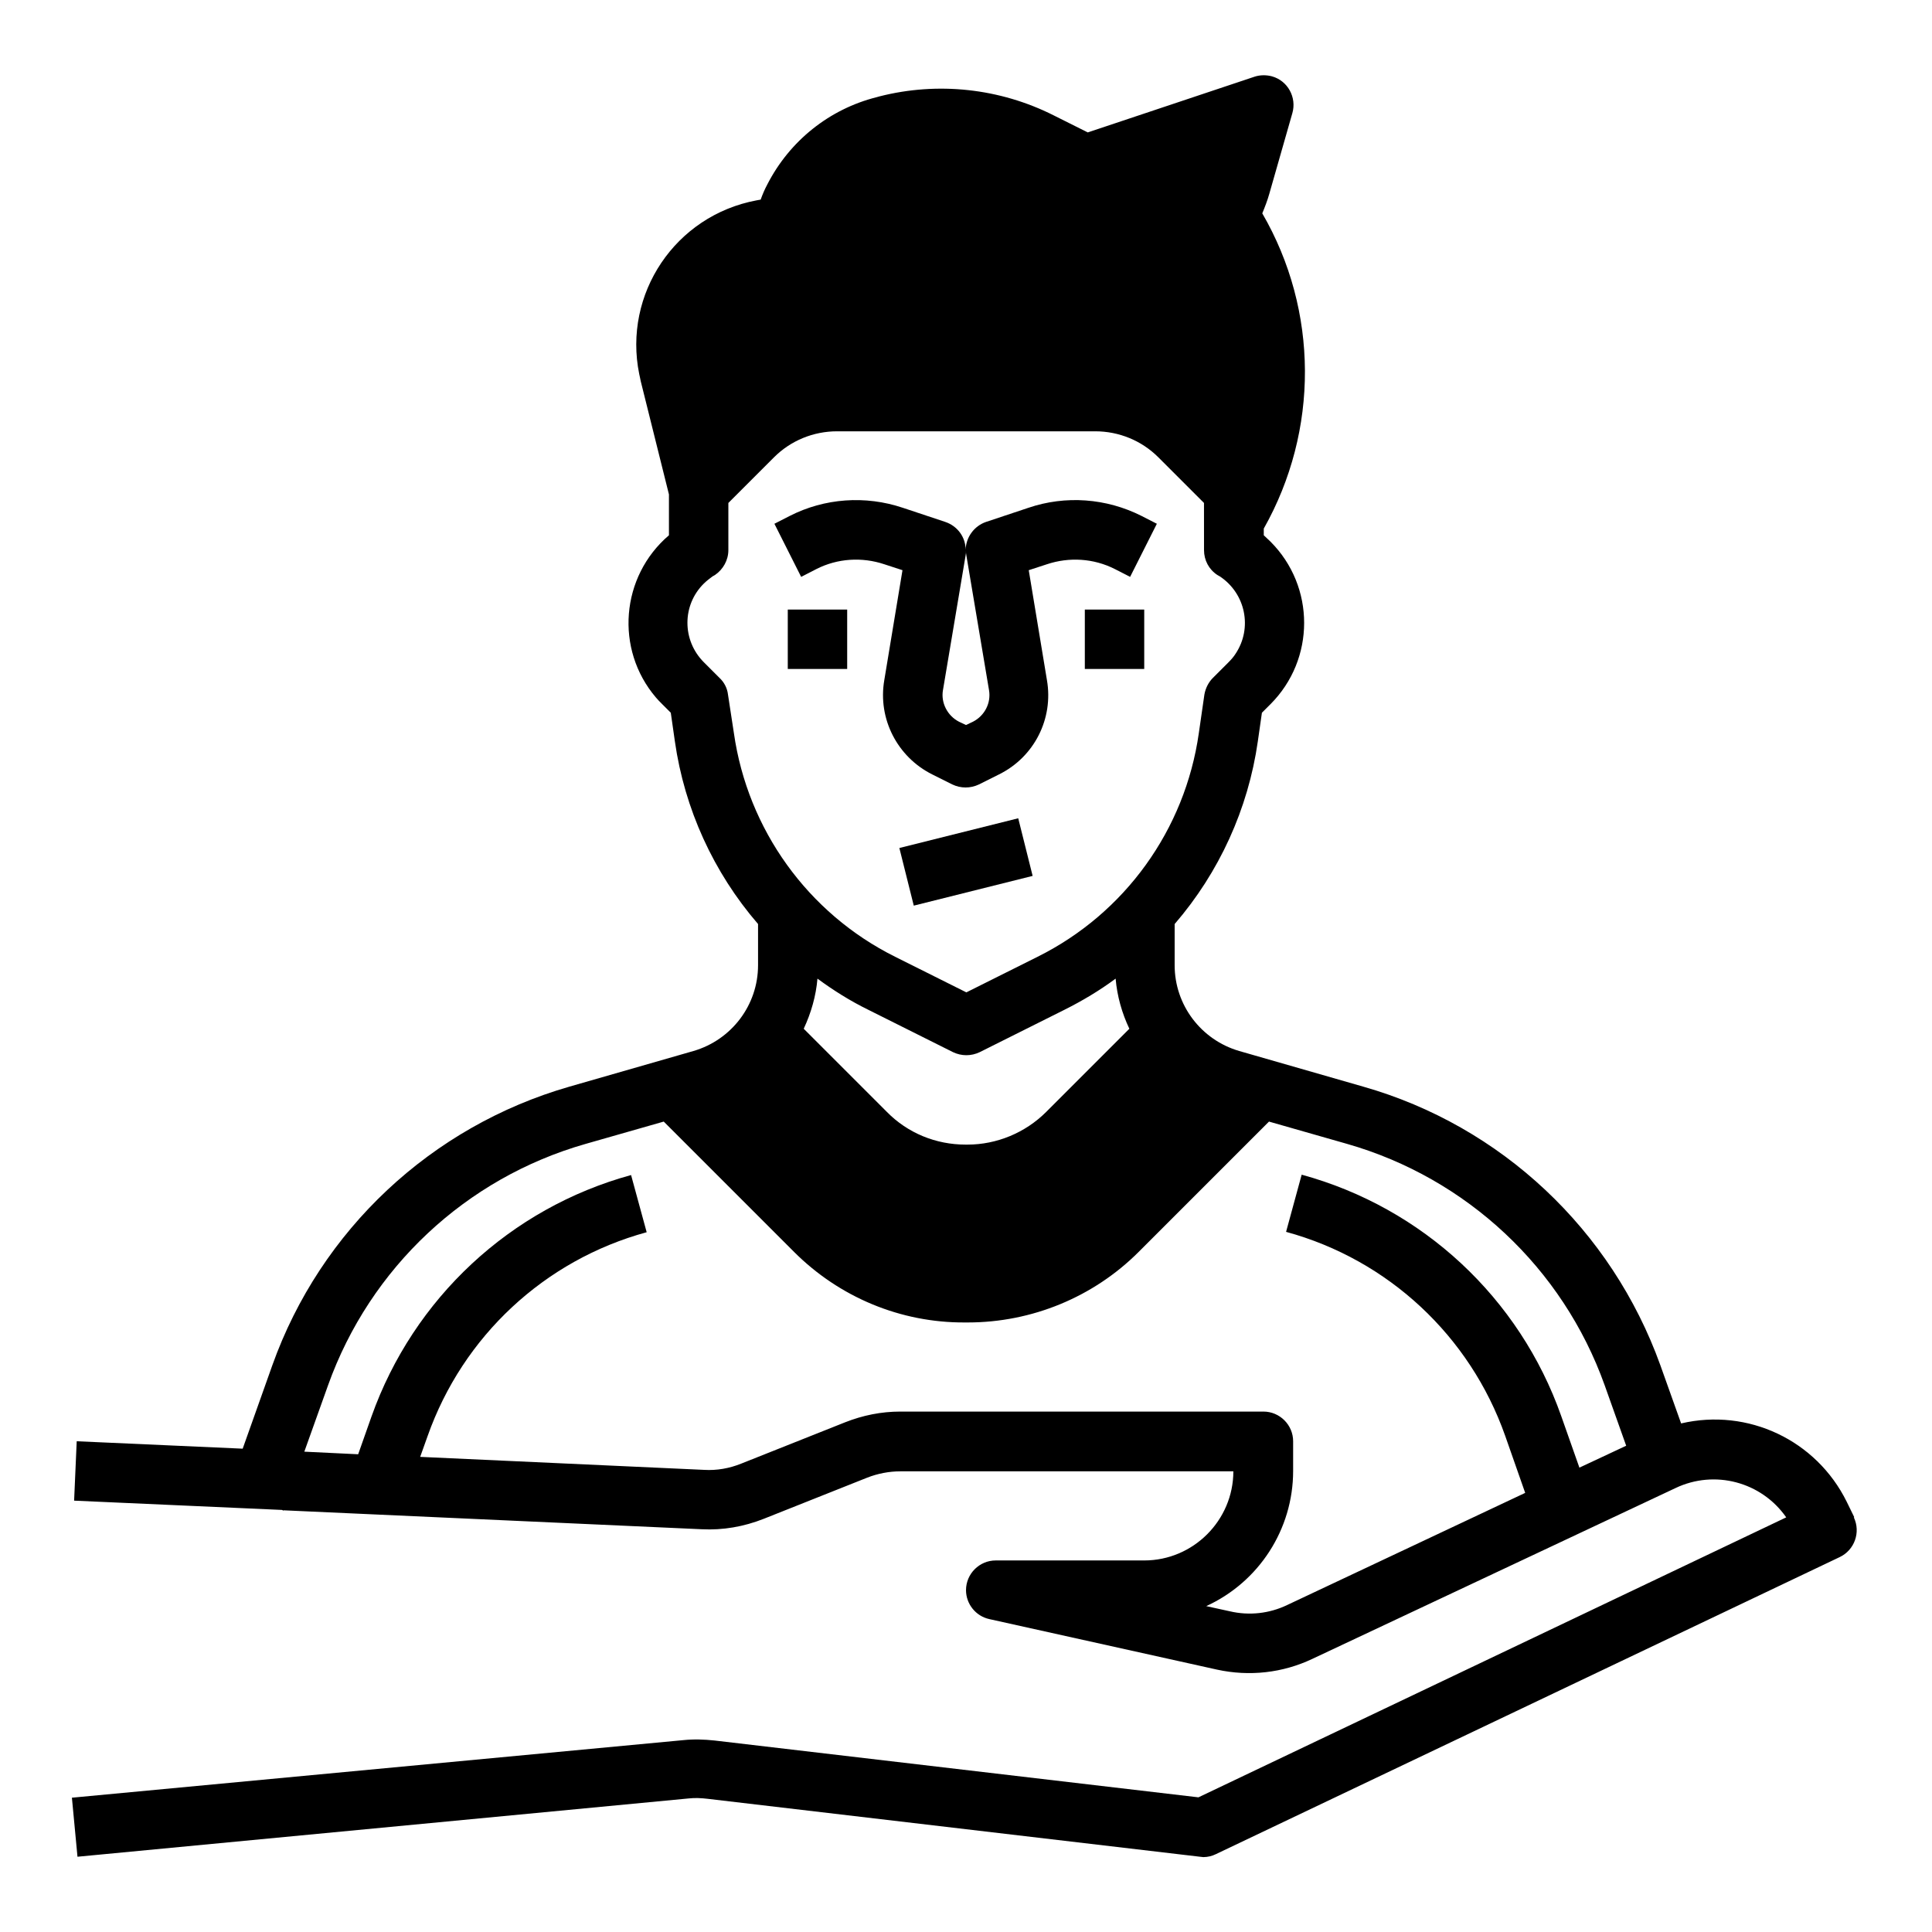 <?xml version="1.0" encoding="UTF-8"?>
<!-- Uploaded to: SVG Repo, www.svgrepo.com, Generator: SVG Repo Mixer Tools -->
<svg fill="#000000" width="800px" height="800px" version="1.1" viewBox="144 144 512 512" xmlns="http://www.w3.org/2000/svg">
 <g>
  <path d="m352.77 305.54h15.742v15.742h-15.742z"/>
  <path d="m360.34 294.81c5.609-2.856 12.102-3.246 18.008-1.277l4.82 1.574-4.82 29.125c-1.77 10.234 3.445 20.367 12.695 24.992l5.312 2.656c2.262 1.082 4.82 1.082 7.086 0l5.312-2.656c9.348-4.625 14.465-14.762 12.695-24.992l-4.82-29.125 4.82-1.574c5.902-1.969 12.398-1.574 18.008 1.277l4.035 2.066 7.086-14.07-4.035-2.066c-9.348-4.723-20.172-5.512-30.012-2.164l-11.219 3.738c-3.148 1.082-5.312 4.035-5.41 7.379 0-3.344-2.164-6.297-5.41-7.379l-11.219-3.738c-9.938-3.344-20.762-2.559-30.012 2.164l-4.035 2.066 7.086 14.07zm33.555 32.078 6.004-35.719c0.098-0.395 0.098-0.789 0.098-1.18 0 0.395 0 0.789 0.098 1.18l6.004 35.719c0.59 3.445-1.18 6.789-4.231 8.363l-1.871 0.887-1.871-0.887c-3.051-1.574-4.82-5.016-4.231-8.363z"/>
  <path d="m431.49 305.54h15.742v15.742h-15.742z"/>
  <path d="m382.34 368.73 31.5-7.879 3.82 15.273-31.5 7.879z"/>
  <path d="m635.37 546.02-1.969-4.035c-8.07-16.336-26.176-24.895-43.887-20.762l-5.512-15.449c-12.891-35.816-42.117-63.371-78.719-73.801l-32.867-9.445c-10.137-2.953-17.121-12.203-17.121-22.73v-10.922c11.809-13.676 19.484-30.504 22.043-48.414l1.082-7.578 2.262-2.262c11.906-11.906 11.906-31.191 0-43.098-0.59-0.59-1.18-1.082-1.77-1.672v-1.77c14.66-25.977 14.562-57.762-0.395-83.543 0.688-1.672 1.379-3.445 1.871-5.215l6.102-21.352c1.18-4.133-1.18-8.562-5.41-9.742-1.477-0.395-3.148-0.395-4.625 0.098l-44.184 14.762-9.055-4.527c-14.27-7.184-30.699-8.953-46.148-5.019l-0.688 0.195c-12.594 3.148-23.125 11.609-29.027 23.125-0.688 1.277-1.277 2.656-1.77 4.035l-1.082 0.195c-21.555 4.035-35.426 24.797-31.098 46.051 0.098 0.59 0.297 1.18 0.395 1.871l7.477 30.012v10.824c-12.793 10.922-14.367 30.207-3.445 43 0.492 0.59 1.082 1.18 1.672 1.77l2.262 2.262 1.082 7.578c2.559 17.91 10.234 34.734 22.043 48.414v10.922c0 10.527-6.988 19.777-17.121 22.73l-32.867 9.445c-36.605 10.527-65.93 37.984-78.719 73.801l-7.871 22.141-43.984-1.969-0.688 15.742 55.105 2.461 0.395 0.195v-0.098l110.8 5.019c5.609 0.297 11.219-0.688 16.434-2.754l27.453-10.922c2.754-1.082 5.805-1.672 8.758-1.672h88.266c0 12.988-10.629 23.617-23.617 23.617h-39.359c-4.328 0-7.871 3.543-7.871 7.871 0 3.641 2.559 6.887 6.199 7.676l60.32 13.383c8.562 1.871 17.418 0.887 25.289-2.856l96.234-45.266c10.332-4.922 22.73-1.672 29.324 7.773l-155.77 74.195-128.21-15.055c-2.754-0.297-5.512-0.395-8.363-0.098l-161.97 15.25 1.477 15.645 161.97-15.449c1.672-0.195 3.344-0.098 5.019 0.098l130.48 15.352c0.297 0 0.59 0.098 0.887 0.098 1.18 0 2.363-0.297 3.344-0.789l165.31-78.719c3.938-1.871 5.609-6.594 3.738-10.527 0.094 0 0.094 0 0.094-0.098zm-261.25-134.41 22.434 11.219c2.262 1.082 4.82 1.082 7.086 0l22.434-11.219c4.723-2.363 9.348-5.117 13.578-8.266 0.395 4.625 1.672 9.152 3.641 13.285l-22.043 22.043c-5.512 5.512-13.086 8.66-20.859 8.66h-0.492c-7.871 0-15.352-3.051-20.859-8.66l-22.043-22.043c1.969-4.231 3.246-8.66 3.641-13.285 4.133 3.051 8.66 5.906 13.484 8.266zm-37.195-83.543c-0.195-1.672-0.984-3.246-2.262-4.43l-4.133-4.133c-5.805-5.805-5.805-15.152 0-20.859 0.688-0.688 1.477-1.277 2.262-1.871l0.688-0.395c2.164-1.477 3.543-3.938 3.543-6.594v-12.496l12.102-12.102c4.43-4.43 10.43-6.887 16.727-6.887h68.387c6.297 0 12.301 2.461 16.727 6.887l12.102 12.102 0.008 12.5c0 2.656 1.277 5.117 3.543 6.594l0.688 0.395c6.789 4.527 8.66 13.676 4.133 20.469-0.492 0.789-1.18 1.574-1.871 2.262l-4.133 4.133c-1.18 1.18-1.969 2.754-2.262 4.43l-1.477 10.234c-3.641 25.586-19.582 47.723-42.707 59.238l-18.895 9.445-18.895-9.445c-23.125-11.512-39.066-33.75-42.707-59.238zm148.19 241.28c-4.723 2.262-10.035 2.856-15.152 1.672l-6.297-1.379c13.973-6.394 23.027-20.367 23.027-35.816v-7.871c0-4.328-3.543-7.871-7.871-7.871h-96.234c-5.019 0-9.938 0.984-14.66 2.856l-27.461 10.922c-3.148 1.277-6.496 1.871-9.84 1.672l-75.277-3.445 1.969-5.512c9.348-26.469 30.996-46.641 58.055-54.023l-4.133-15.152c-31.98 8.758-57.664 32.668-68.781 63.961l-3.543 10.035-14.27-0.688 6.297-17.613c11.121-31.094 36.508-54.906 68.289-63.961l20.664-5.902 34.539 34.539c12.004 12.004 28.242 18.793 45.266 18.695h0.789c16.926 0 33.258-6.691 45.266-18.695l34.539-34.539 20.664 5.902c31.684 9.055 57.172 32.867 68.289 63.961l5.707 16.039-12.398 5.805-4.82-13.676c-11.02-31.293-36.703-55.203-68.781-63.961l-4.133 15.152c27.059 7.379 48.707 27.551 58.055 54.023l5.312 15.152z"/>
 </g>
</svg>